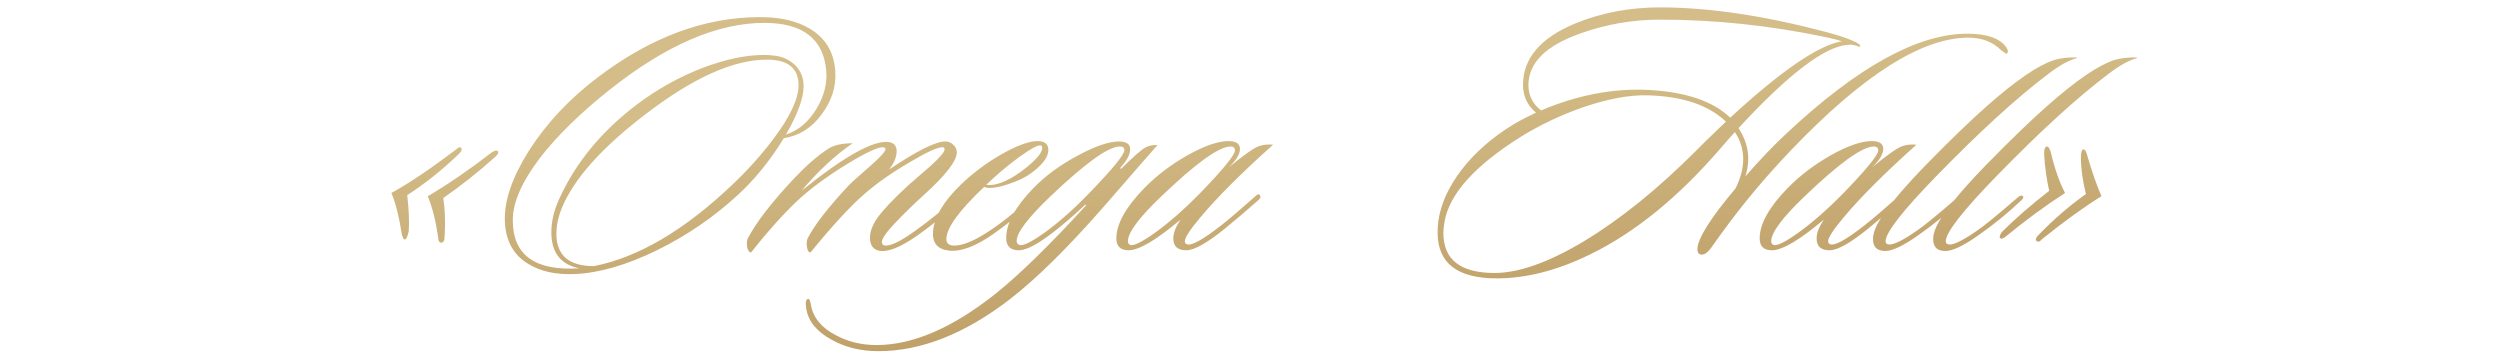 <?xml version="1.0" encoding="UTF-8"?> <svg xmlns="http://www.w3.org/2000/svg" width="333" height="47" viewBox="0 0 333 47" fill="none"><path d="M66.245 20.088C66.469 20.248 66.389 20.504 66.005 20.856C63.765 22.872 61.445 24.712 59.045 26.376C59.269 27.88 59.333 29.48 59.237 31.176C59.205 31.592 59.189 31.832 59.189 31.896C59.125 32.152 58.997 32.296 58.805 32.328C58.517 32.328 58.373 32.104 58.373 31.656C58.053 29.448 57.589 27.608 56.981 26.136C59.701 24.536 62.549 22.584 65.525 20.28C65.909 20.056 66.149 19.992 66.245 20.088ZM61.397 19.656C61.461 19.72 61.493 19.8 61.493 19.896C61.493 20.056 61.365 20.264 61.109 20.52C58.869 22.664 56.581 24.488 54.245 25.992C54.469 28.008 54.533 29.624 54.437 30.84C54.277 31.544 54.101 31.896 53.909 31.896C53.781 31.928 53.653 31.704 53.525 31.224C53.173 28.92 52.709 27.08 52.133 25.704C54.469 24.424 57.349 22.488 60.773 19.896C61.029 19.64 61.237 19.56 61.397 19.656ZM111.263 9.528C111.391 11.544 110.783 13.448 109.439 15.24C108.127 17.032 106.447 18.088 104.399 18.408C102.607 21.352 100.559 23.88 98.255 25.992C95.055 28.936 91.471 31.384 87.503 33.336C83.439 35.32 79.775 36.376 76.511 36.504C74.079 36.6 72.063 36.168 70.463 35.208C68.415 34.024 67.343 32.104 67.247 29.448C67.151 26.76 68.207 23.656 70.415 20.136C72.751 16.456 75.823 13.176 79.631 10.296C86.671 4.952 93.871 2.28 101.231 2.28C103.951 2.28 106.159 2.792 107.855 3.816C109.967 5.064 111.103 6.968 111.263 9.528ZM110.063 9.48C109.711 5.192 106.959 3.048 101.807 3.048C95.599 3.048 88.783 5.976 81.359 11.832C77.391 14.968 74.255 18.024 71.951 21C69.487 24.232 68.271 27.032 68.303 29.4C68.335 34.008 71.295 36.12 77.183 35.736C74.687 35.256 73.439 33.656 73.439 30.936C73.439 29.464 73.807 27.944 74.543 26.376C76.751 21.576 80.191 17.416 84.863 13.896C87.583 11.848 90.527 10.216 93.695 9C96.703 7.88 99.391 7.32 101.759 7.32C102.271 7.32 102.751 7.352 103.199 7.416C104.287 7.544 105.199 7.976 105.935 8.712C106.671 9.448 107.039 10.376 107.039 11.496C107.039 13.064 106.255 15.208 104.687 17.928C106.351 17.384 107.711 16.232 108.767 14.472C109.759 12.808 110.191 11.144 110.063 9.48ZM106.367 11.352C106.367 9.08 104.959 7.944 102.143 7.944C97.695 7.944 92.319 10.36 86.015 15.192C80.639 19.288 77.055 23.144 75.263 26.76C74.495 28.296 74.111 29.752 74.111 31.128C74.111 34.008 75.775 35.448 79.103 35.448C84.959 34.296 91.039 30.744 97.343 24.792C99.455 22.808 101.311 20.76 102.911 18.648C105.215 15.608 106.367 13.176 106.367 11.352ZM127.785 26.376C127.913 26.504 127.801 26.744 127.449 27.096C125.657 28.76 123.881 30.2 122.121 31.416C119.881 32.984 118.185 33.64 117.033 33.384C116.265 33.192 115.881 32.616 115.881 31.656C115.881 30.856 116.201 29.992 116.841 29.064C117.609 27.976 118.985 26.52 120.969 24.696C121.961 23.832 122.953 22.968 123.945 22.104C125.193 20.984 125.817 20.248 125.817 19.896C125.817 19.704 125.721 19.608 125.529 19.608C124.857 19.608 123.369 20.296 121.065 21.672C118.665 23.08 116.649 24.504 115.017 25.944C113.161 27.576 110.809 30.136 107.961 33.624C107.705 33.624 107.545 33.368 107.481 32.856C107.417 32.408 107.449 32.04 107.577 31.752C108.473 29.992 110.297 27.64 113.049 24.696C113.241 24.472 114.217 23.592 115.977 22.056C117.289 20.904 117.945 20.168 117.945 19.848C117.945 19.752 117.897 19.688 117.801 19.656C117.257 19.432 115.593 20.168 112.809 21.864C110.057 23.56 107.833 25.208 106.137 26.808C104.217 28.632 102.185 30.904 100.041 33.624C99.785 33.624 99.609 33.368 99.513 32.856C99.449 32.376 99.481 32.008 99.609 31.752C100.729 29.608 102.793 26.936 105.801 23.736C107.369 22.072 108.857 20.776 110.265 19.848C111.033 19.336 112.137 19.08 113.577 19.08C111.209 20.712 108.937 22.824 106.761 25.416C112.553 20.744 116.457 18.584 118.473 18.936C119.113 19.064 119.433 19.464 119.433 20.136C119.433 20.904 119.097 21.72 118.425 22.584C122.137 20.088 124.633 18.84 125.913 18.84C126.329 18.84 126.681 18.984 126.969 19.272C127.289 19.56 127.449 19.896 127.449 20.28C127.449 21.432 125.977 23.336 123.033 25.992C121.657 27.24 120.377 28.488 119.193 29.736C118.041 30.952 117.465 31.784 117.465 32.232C117.465 32.552 117.641 32.712 117.993 32.712C118.793 32.712 120.121 32.04 121.977 30.696C123.833 29.352 125.513 27.992 127.017 26.616C127.369 26.296 127.625 26.216 127.785 26.376ZM139.642 19.992C139.642 20.952 138.81 22.024 137.146 23.208C136.506 23.656 135.626 24.072 134.506 24.456C133.418 24.84 132.538 25.032 131.866 25.032C131.514 25.032 131.258 24.984 131.098 24.888C127.738 28.056 126.058 30.376 126.058 31.848C126.058 32.424 126.41 32.712 127.114 32.712C128.17 32.712 129.562 32.168 131.29 31.08C133.178 29.896 135.21 28.28 137.386 26.232C137.706 25.944 137.93 25.88 138.058 26.04C138.186 26.2 138.106 26.424 137.818 26.712C135.962 28.408 134.122 29.896 132.298 31.176C129.962 32.808 128.01 33.544 126.442 33.384C124.874 33.224 124.154 32.36 124.282 30.792C124.474 28.84 125.722 26.76 128.026 24.552C129.626 23.016 131.434 21.672 133.45 20.52C135.498 19.368 137.082 18.792 138.202 18.792C139.162 18.792 139.642 19.192 139.642 19.992ZM138.73 19.416C138.442 19.192 137.434 19.704 135.706 20.952C134.106 22.136 132.666 23.352 131.386 24.6C131.482 24.632 131.61 24.648 131.77 24.648C133.082 24.648 134.698 23.896 136.618 22.392C138.09 21.208 138.826 20.312 138.826 19.704C138.826 19.576 138.794 19.48 138.73 19.416ZM154.186 19.32C154.026 19.48 151.61 22.248 146.938 27.624C142.17 33.064 138.026 37.144 134.506 39.864C128.522 44.472 122.682 46.776 116.986 46.776C114.65 46.776 112.57 46.264 110.746 45.24C108.762 44.152 107.642 42.76 107.386 41.064C107.258 40.296 107.338 39.88 107.626 39.816C107.786 39.752 107.914 40.008 108.01 40.584C108.298 42.28 109.386 43.624 111.274 44.616C112.906 45.512 114.73 45.96 116.746 45.96C121.578 45.96 126.858 43.688 132.586 39.144C135.786 36.584 139.818 32.648 144.682 27.336L144.586 27.24C140.234 31.304 137.274 33.336 135.706 33.336C134.586 33.336 134.026 32.792 134.026 31.704C134.026 29.752 135.242 27.528 137.674 25.032C139.306 23.368 141.274 21.928 143.578 20.712C145.882 19.464 147.722 18.84 149.098 18.84C149.514 18.84 149.85 18.92 150.106 19.08C150.394 19.208 150.538 19.48 150.538 19.896C150.538 20.568 150.09 21.4 149.194 22.392L149.338 22.488C150.906 20.92 151.978 19.976 152.554 19.656C153.034 19.4 153.578 19.288 154.186 19.32ZM149.146 19.512C147.642 19.512 144.554 21.736 139.882 26.184C136.906 29.032 135.418 31 135.418 32.088C135.418 32.344 135.53 32.52 135.754 32.616C136.234 32.808 137.386 32.248 139.21 30.936C141.066 29.592 142.97 27.912 144.922 25.896C148.154 22.568 149.77 20.6 149.77 19.992C149.77 19.672 149.562 19.512 149.146 19.512ZM169.58 19.272C165.324 23.08 162.076 26.328 159.836 29.016C158.492 30.616 157.82 31.656 157.82 32.136C157.82 32.328 157.9 32.456 158.06 32.52C158.636 32.808 160.188 31.96 162.716 29.976C163.772 29.144 165.292 27.848 167.276 26.088C167.532 25.832 167.724 25.816 167.852 26.04C167.948 26.232 167.868 26.44 167.612 26.664C166.012 28.072 164.524 29.336 163.148 30.456C160.78 32.376 159.068 33.336 158.012 33.336C156.86 33.336 156.284 32.808 156.284 31.752C156.284 31.048 156.604 30.216 157.244 29.256C154.012 31.976 151.708 33.336 150.332 33.336C149.244 33.336 148.7 32.808 148.7 31.752C148.7 29.832 149.948 27.592 152.444 25.032C154.076 23.368 155.996 21.912 158.204 20.664C160.444 19.416 162.252 18.792 163.628 18.792C164.652 18.792 165.164 19.144 165.164 19.848C165.164 20.52 164.668 21.336 163.676 22.296C165.692 20.632 167.036 19.688 167.708 19.464C168.252 19.272 168.876 19.208 169.58 19.272ZM163.916 19.512C162.38 19.512 159.292 21.736 154.652 26.184C151.708 29 150.236 30.984 150.236 32.136C150.236 32.36 150.332 32.52 150.524 32.616C150.972 32.808 152.108 32.248 153.932 30.936C155.788 29.592 157.708 27.912 159.692 25.896C162.892 22.6 164.492 20.648 164.492 20.04C164.492 19.688 164.3 19.512 163.916 19.512ZM267.234 7.176L266.562 6.696C265.442 5.576 263.986 5.016 262.194 5.016C255.986 5.016 248.098 10.024 238.53 20.04C235.138 23.592 232.05 27.288 229.266 31.128C228.786 31.8 228.306 32.472 227.826 33.144C227.442 33.624 227.09 33.88 226.77 33.912C226.322 33.944 226.098 33.704 226.098 33.192C226.098 31.816 227.794 29.112 231.186 25.08C231.858 23.704 232.194 22.408 232.194 21.192C232.194 19.912 231.826 18.712 231.09 17.592C230.642 18.072 230.034 18.76 229.266 19.656C223.602 26.248 217.762 31 211.746 33.912C207.426 36.024 203.298 37.08 199.362 37.08C194.114 37.08 191.49 35.048 191.49 30.984C191.49 30.504 191.522 29.992 191.586 29.448C191.906 27.176 192.946 24.888 194.706 22.584C196.498 20.28 198.786 18.28 201.57 16.584C202.306 16.136 203.314 15.608 204.594 15C203.442 14.04 202.866 12.808 202.866 11.304C202.866 7.784 205.17 5.064 209.778 3.144C213.266 1.704 217.042 0.984 221.106 0.984C227.57 0.984 234.93 2.072 243.186 4.248C244.754 4.664 245.97 5.064 246.834 5.448C247.57 5.768 247.874 6.024 247.746 6.216C247.682 6.248 247.554 6.216 247.362 6.12C247.074 6.024 246.882 5.976 246.786 5.976C246.658 5.944 246.418 5.944 246.066 5.976C242.994 6.232 238.162 9.928 231.57 17.064C232.434 18.376 232.866 19.736 232.866 21.144C232.866 21.912 232.738 22.696 232.482 23.496C234.498 21.192 236.338 19.272 238.002 17.736C247.442 8.904 255.458 4.488 262.05 4.488C264.674 4.488 266.402 5.096 267.234 6.312C267.522 6.728 267.522 7.016 267.234 7.176ZM245.346 5.496C244.994 5.368 244.306 5.192 243.282 4.968C235.858 3.4 228.466 2.616 221.106 2.616C217.49 2.616 213.97 3.224 210.546 4.44C205.906 6.072 203.586 8.376 203.586 11.352C203.586 12.696 204.146 13.816 205.266 14.712C210.098 12.664 214.85 11.752 219.522 11.976C224.514 12.232 228.162 13.464 230.466 15.672C237.282 9.4 242.242 6.008 245.346 5.496ZM229.89 16.2C227.586 13.992 224.114 12.824 219.474 12.696C217.042 12.632 214.178 13.16 210.882 14.28C207.874 15.336 205.106 16.648 202.578 18.216C196.402 22.088 193.01 25.88 192.402 29.592C192.306 30.104 192.258 30.584 192.258 31.032C192.258 34.584 194.53 36.36 199.074 36.36C202.306 36.36 206.274 34.952 210.978 32.136C215.81 29.224 220.786 25.208 225.906 20.088L227.154 18.84C228.146 17.88 229.058 17 229.89 16.2ZM255.268 19.272C251.012 23.08 247.764 26.328 245.524 29.016C244.18 30.616 243.508 31.656 243.508 32.136C243.508 32.328 243.588 32.456 243.748 32.52C244.324 32.808 245.876 31.96 248.404 29.976C249.46 29.144 250.98 27.848 252.964 26.088C253.22 25.832 253.412 25.816 253.54 26.04C253.636 26.232 253.556 26.44 253.3 26.664C251.7 28.072 250.212 29.336 248.836 30.456C246.468 32.376 244.756 33.336 243.7 33.336C242.548 33.336 241.972 32.808 241.972 31.752C241.972 31.048 242.292 30.216 242.932 29.256C239.7 31.976 237.396 33.336 236.02 33.336C234.932 33.336 234.388 32.808 234.388 31.752C234.388 29.832 235.636 27.592 238.132 25.032C239.764 23.368 241.684 21.912 243.892 20.664C246.132 19.416 247.94 18.792 249.316 18.792C250.34 18.792 250.852 19.144 250.852 19.848C250.852 20.52 250.356 21.336 249.364 22.296C251.38 20.632 252.724 19.688 253.396 19.464C253.94 19.272 254.564 19.208 255.268 19.272ZM249.604 19.512C248.068 19.512 244.98 21.736 240.34 26.184C237.396 29 235.924 30.984 235.924 32.136C235.924 32.36 236.02 32.52 236.212 32.616C236.66 32.808 237.796 32.248 239.62 30.936C241.476 29.592 243.396 27.912 245.38 25.896C248.58 22.6 250.18 20.648 250.18 20.04C250.18 19.688 249.988 19.512 249.604 19.512ZM276.65 7.656L276.602 7.752C275.578 8.008 274.314 8.712 272.81 9.864C268.65 13 263.674 17.544 257.882 23.496C253.402 28.104 251.162 30.984 251.162 32.136C251.162 32.424 251.338 32.568 251.69 32.568C252.362 32.568 253.61 31.928 255.434 30.648C256.33 30.04 258.09 28.6 260.714 26.328C261.034 26.04 261.274 25.976 261.434 26.136C261.562 26.264 261.482 26.456 261.194 26.712C259.434 28.376 257.546 29.912 255.53 31.32C253.546 32.728 252.074 33.432 251.114 33.432C250.026 33.432 249.482 32.904 249.482 31.848C249.482 31.08 249.834 30.152 250.538 29.064C251.722 27.208 253.786 24.776 256.73 21.768C259.962 18.472 262.618 15.912 264.698 14.088C268.538 10.696 271.514 8.664 273.626 7.992C274.49 7.736 275.498 7.624 276.65 7.656ZM284.665 7.656L284.617 7.752C283.593 8.008 282.329 8.712 280.825 9.864C276.665 13 271.689 17.544 265.897 23.496C261.417 28.104 259.177 30.984 259.177 32.136C259.177 32.424 259.353 32.568 259.705 32.568C260.377 32.568 261.625 31.928 263.449 30.648C264.345 30.04 266.105 28.6 268.729 26.328C269.049 26.04 269.289 25.976 269.449 26.136C269.577 26.264 269.497 26.456 269.209 26.712C267.449 28.376 265.561 29.912 263.545 31.32C261.561 32.728 260.089 33.432 259.129 33.432C258.041 33.432 257.497 32.904 257.497 31.848C257.497 31.08 257.849 30.152 258.553 29.064C259.737 27.208 261.801 24.776 264.745 21.768C267.977 18.472 270.633 15.912 272.713 14.088C276.553 10.696 279.529 8.664 281.641 7.992C282.505 7.736 283.513 7.624 284.665 7.656ZM279.913 26.136C277.673 27.512 275.017 29.432 271.945 31.896C271.721 32.184 271.513 32.264 271.321 32.136C271.161 32.04 271.129 31.896 271.225 31.704C271.321 31.512 271.417 31.384 271.513 31.32C273.593 29.176 275.705 27.352 277.849 25.848C277.401 24.056 277.177 22.44 277.177 21C277.177 20.296 277.289 19.928 277.513 19.896C277.705 19.896 277.865 20.136 277.993 20.616C278.633 22.824 279.273 24.664 279.913 26.136ZM275.065 25.704C272.441 27.4 269.785 29.352 267.097 31.56C266.777 31.784 266.569 31.848 266.473 31.752C266.281 31.656 266.329 31.384 266.617 30.936C268.409 29.144 270.521 27.304 272.953 25.416C272.601 23.848 272.377 22.248 272.281 20.616C272.249 19.912 272.377 19.544 272.665 19.512C272.825 19.512 272.985 19.736 273.145 20.184C273.657 22.392 274.297 24.232 275.065 25.704Z" fill="url(#paint0_linear_17_445)"></path><defs><linearGradient id="paint0_linear_17_445" x1="-13.875" y1="22" x2="-9.375" y2="92.289" gradientUnits="userSpaceOnUse"><stop stop-color="#D4BD88"></stop><stop offset="1" stop-color="#A98047"></stop></linearGradient></defs></svg> 